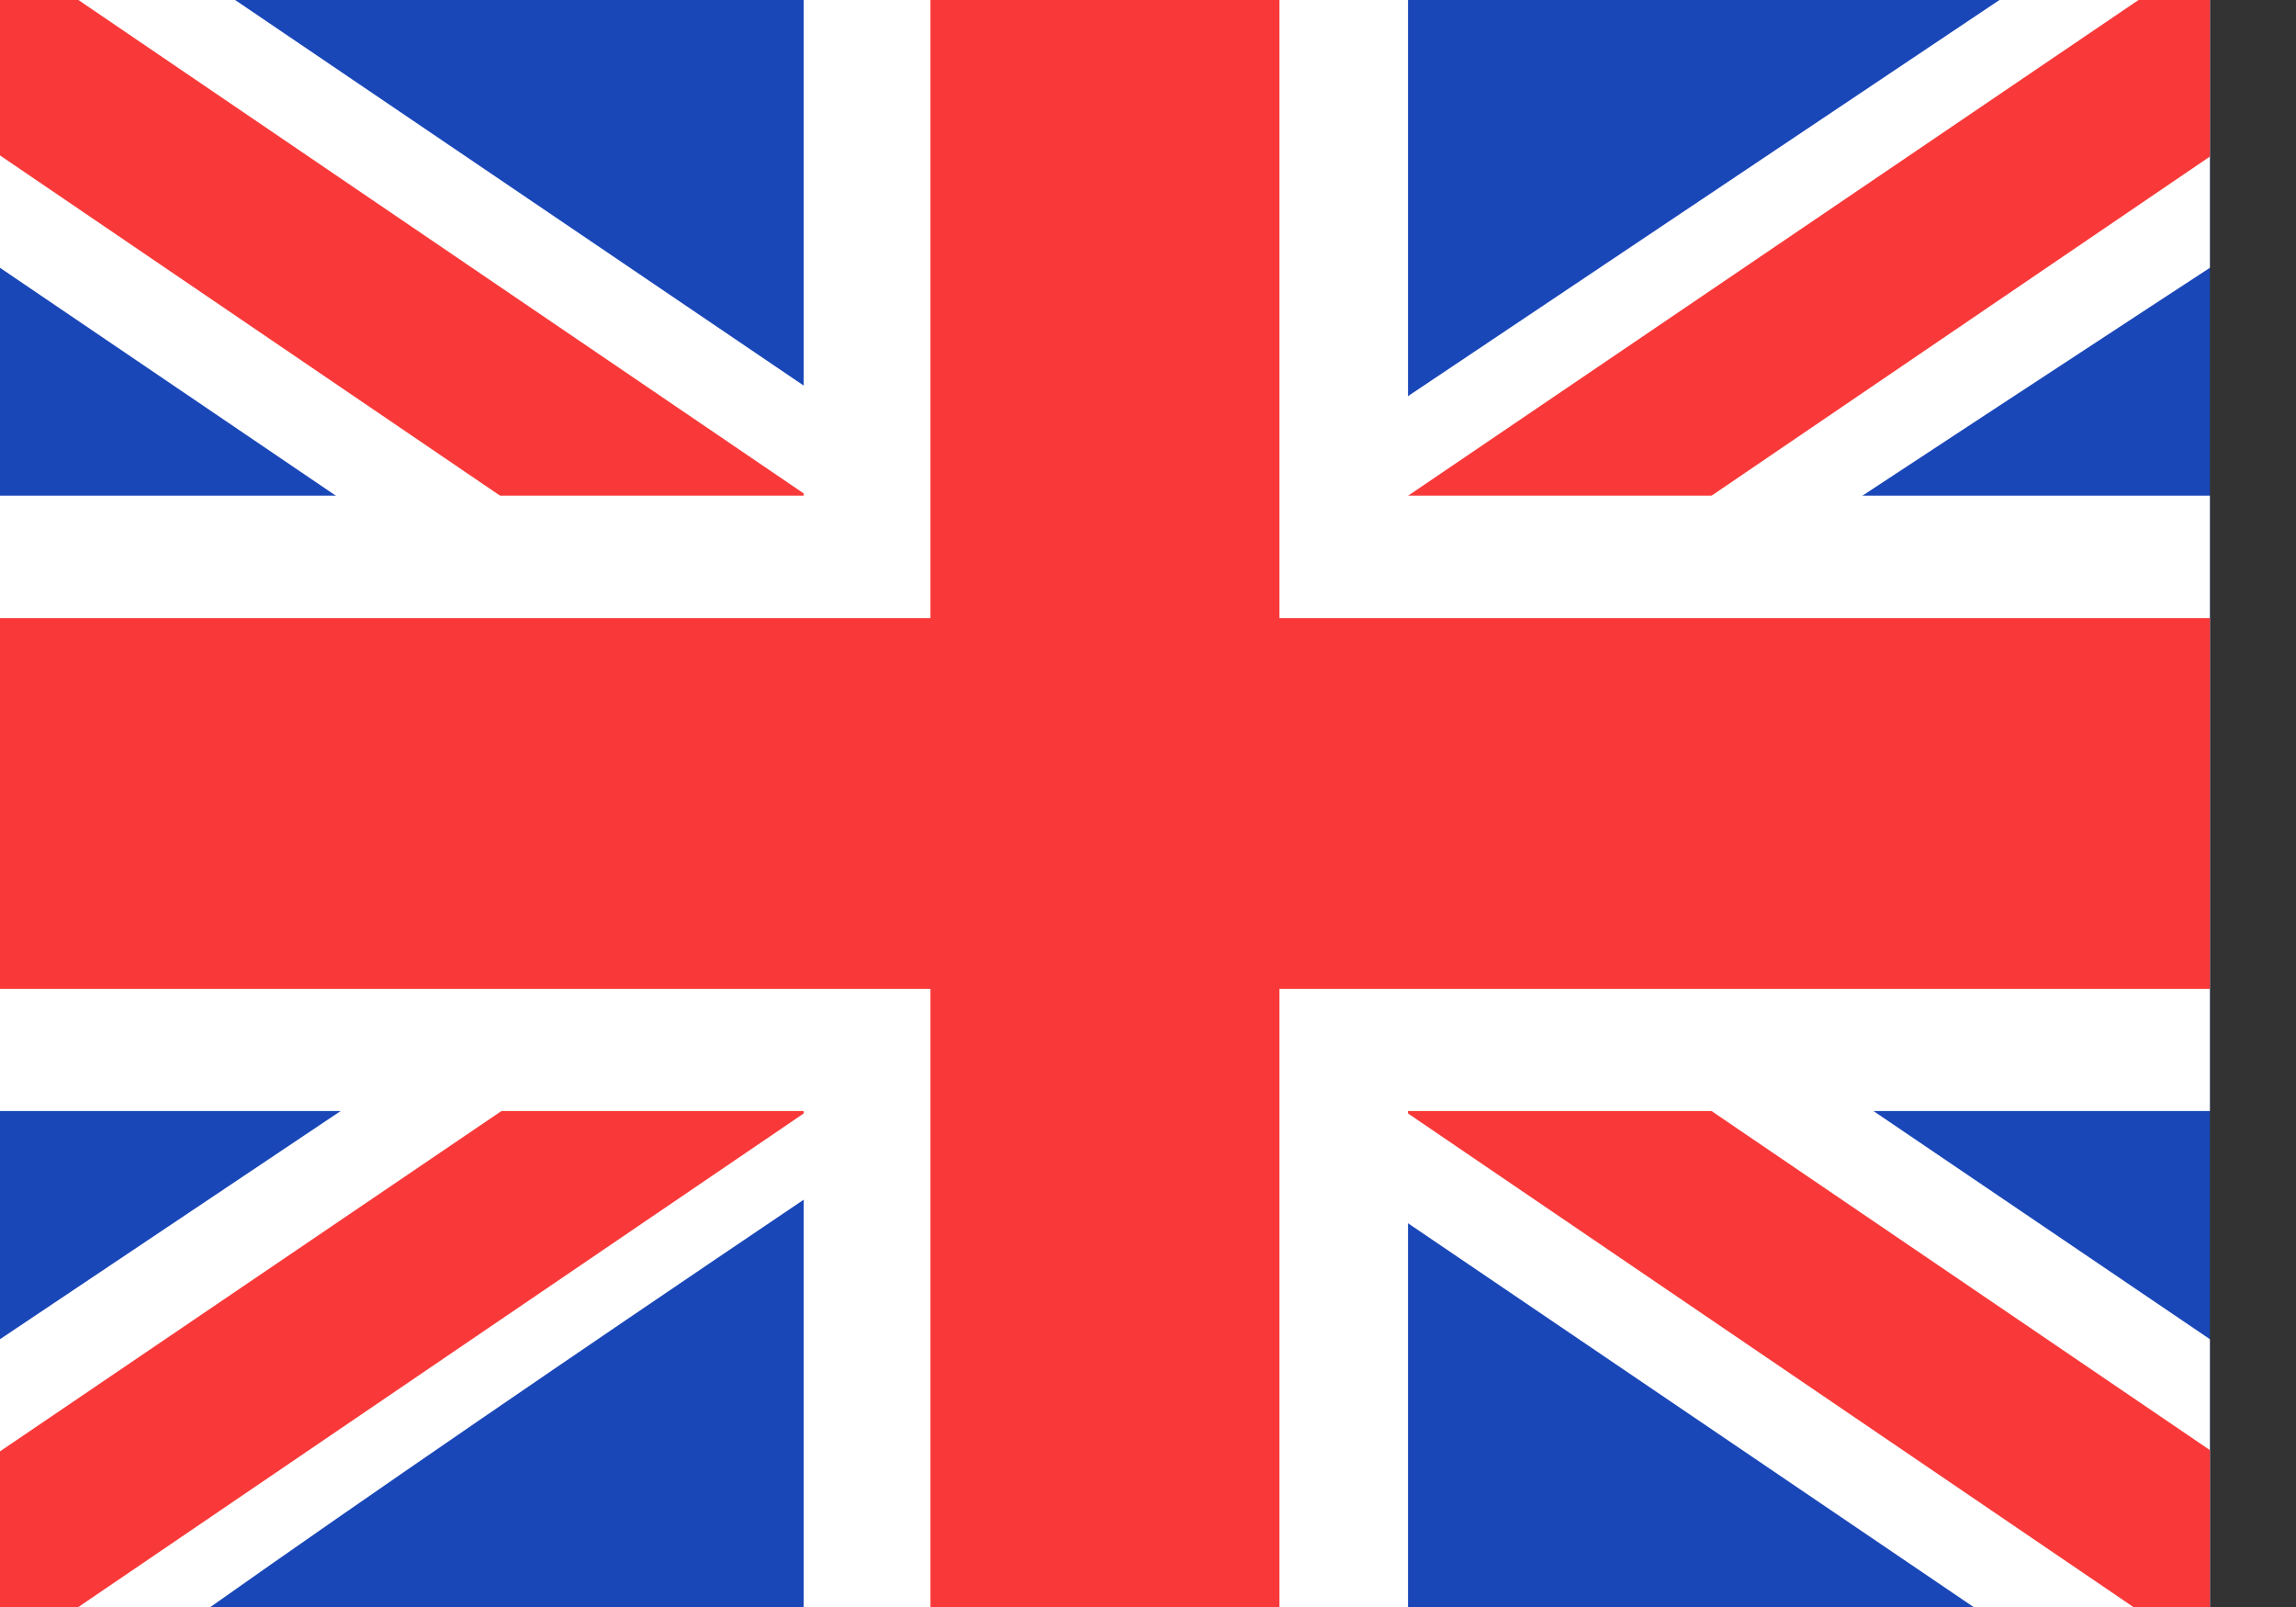 <svg width="20" height="14" viewBox="0 0 20 14" fill="none" xmlns="http://www.w3.org/2000/svg">
<rect x="0" y="0" width="20" height="14" fill="#333333" stroke="none"/>
<g id="artwork">
<rect width="19.25" height="14" fill="#1A47B8"/>
<path id="vector" fill-rule="evenodd" clip-rule="evenodd" d="M2.048 0H0V2.333L17.191 14L19.25 14V11.667L2.048 0Z" fill="white"/>
<path id="vector_2" d="M0.683 0L19.25 12.633V14H18.583L0 1.354V0H0.683Z" fill="#F93939"/>
<path id="vector_3" fill-rule="evenodd" clip-rule="evenodd" d="M17.417 0H19.25V2.333C19.25 2.333 7.342 10.106 1.833 14H0V11.667L17.417 0Z" fill="white"/>
<path id="vector_4" d="M19.25 0H18.628L0 12.644V14H0.683L19.25 1.364V0Z" fill="#F93939"/>
<path id="vector_5" fill-rule="evenodd" clip-rule="evenodd" d="M7.001 0H12.265V4.318H19.25V9.679H12.265V14H7.001V9.679H0V4.318H7.001V0Z" fill="white"/>
<path id="vector_6" fill-rule="evenodd" clip-rule="evenodd" d="M8.105 0H11.145V5.385H19.25V8.615H11.145V14H8.105V8.615H0V5.385H8.105V0Z" fill="#F93939"/>
</g>
</svg>

